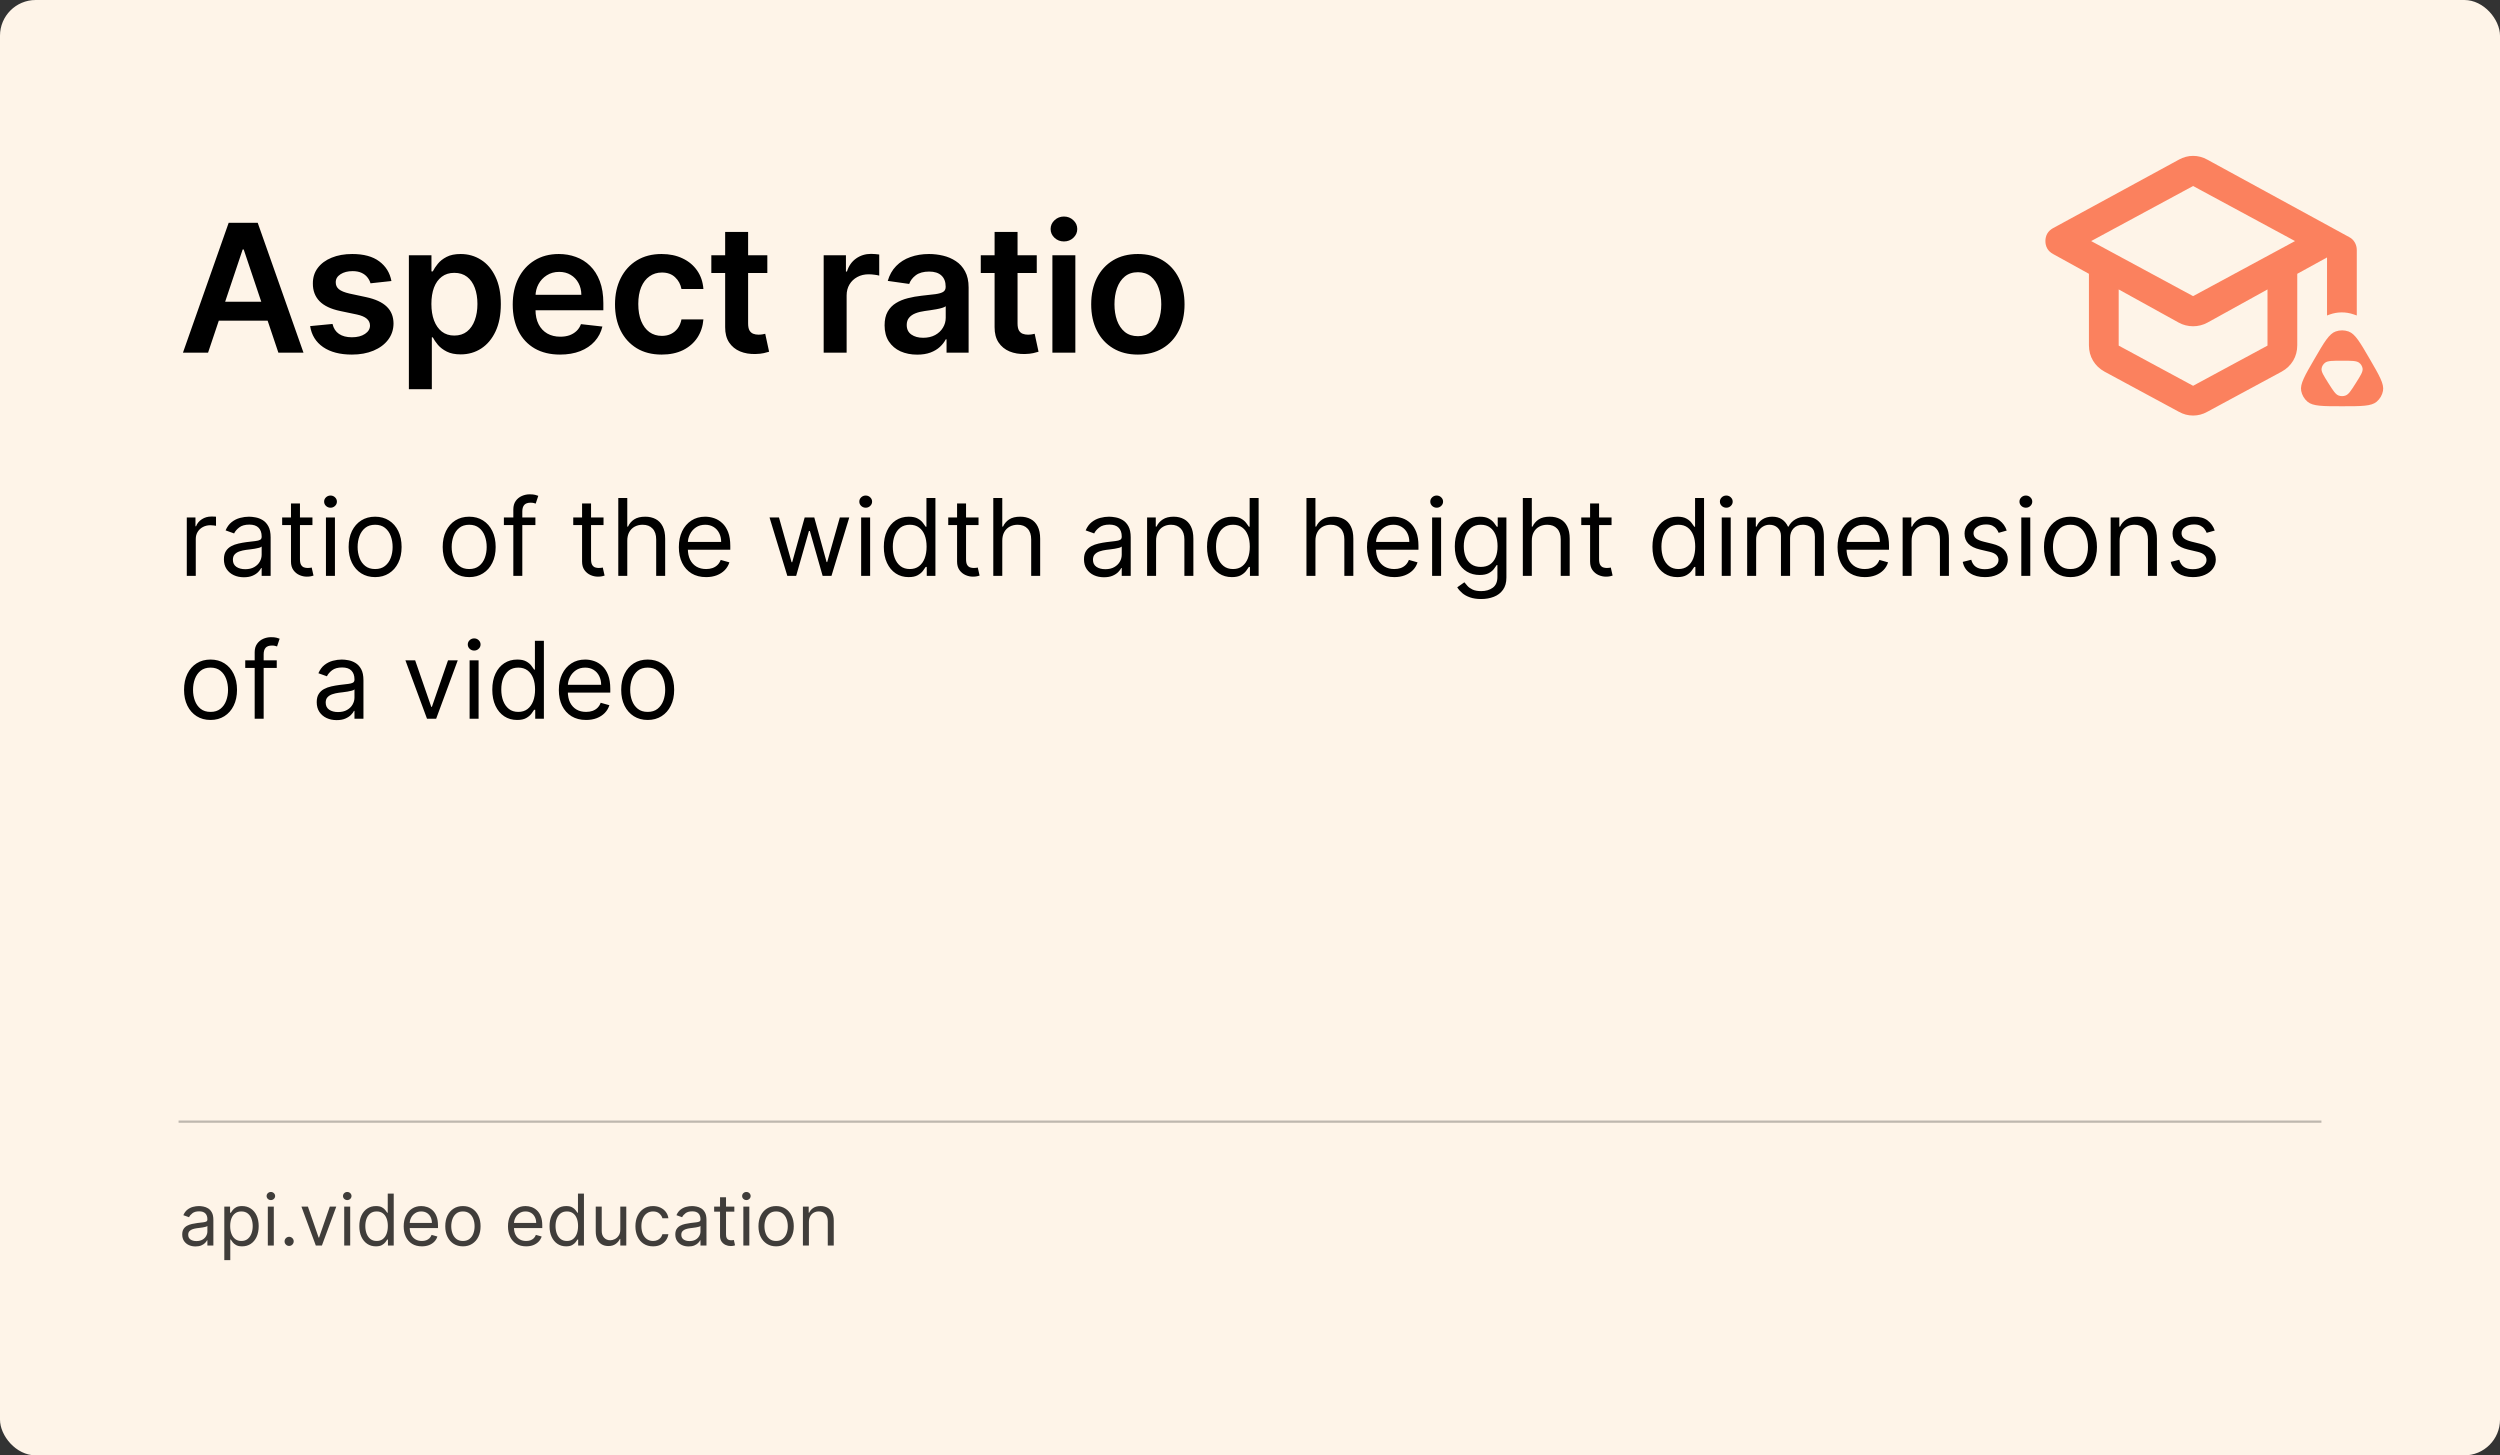 <?xml version="1.0" encoding="utf-8"?>
<svg xmlns="http://www.w3.org/2000/svg" width="560" height="326" viewBox="0 0 560 326" fill="none">
<rect x="0" y="0" width="560" height="326" fill="#333333" stroke="none"/>
<rect width="560" height="326" rx="8" fill="#FEF4E8"/>
<path d="M41.841 129V115.909H43.784V117.886H43.92C44.159 117.239 44.591 116.713 45.216 116.31C45.841 115.906 46.545 115.705 47.33 115.705C47.477 115.705 47.662 115.707 47.883 115.713C48.105 115.719 48.273 115.727 48.386 115.739V117.784C48.318 117.767 48.162 117.741 47.918 117.707C47.679 117.668 47.426 117.648 47.159 117.648C46.523 117.648 45.955 117.781 45.455 118.048C44.96 118.31 44.568 118.673 44.278 119.139C43.994 119.599 43.852 120.125 43.852 120.716V129H41.841ZM54.623 129.307C53.793 129.307 53.041 129.151 52.364 128.838C51.688 128.52 51.151 128.062 50.754 127.466C50.356 126.864 50.157 126.136 50.157 125.284C50.157 124.534 50.305 123.926 50.6 123.46C50.896 122.989 51.291 122.619 51.785 122.352C52.279 122.085 52.825 121.886 53.421 121.756C54.023 121.619 54.629 121.511 55.236 121.432C56.032 121.33 56.677 121.253 57.171 121.202C57.671 121.145 58.035 121.051 58.262 120.92C58.495 120.79 58.611 120.562 58.611 120.239V120.17C58.611 119.33 58.381 118.676 57.921 118.21C57.467 117.744 56.776 117.511 55.85 117.511C54.89 117.511 54.137 117.722 53.592 118.142C53.046 118.562 52.663 119.011 52.441 119.489L50.532 118.807C50.873 118.011 51.327 117.392 51.896 116.949C52.469 116.5 53.094 116.187 53.771 116.011C54.452 115.83 55.123 115.739 55.782 115.739C56.202 115.739 56.685 115.79 57.231 115.892C57.782 115.989 58.313 116.19 58.825 116.497C59.342 116.804 59.771 117.267 60.111 117.886C60.452 118.506 60.623 119.335 60.623 120.375V129H58.611V127.227H58.509C58.373 127.511 58.146 127.815 57.827 128.139C57.509 128.463 57.086 128.739 56.557 128.966C56.029 129.193 55.384 129.307 54.623 129.307ZM54.93 127.5C55.725 127.5 56.396 127.344 56.941 127.031C57.492 126.719 57.907 126.315 58.185 125.821C58.469 125.327 58.611 124.807 58.611 124.261V122.42C58.526 122.523 58.339 122.616 58.049 122.702C57.765 122.781 57.435 122.852 57.06 122.915C56.691 122.972 56.33 123.023 55.978 123.068C55.631 123.108 55.35 123.142 55.134 123.17C54.611 123.239 54.123 123.349 53.668 123.503C53.219 123.651 52.856 123.875 52.577 124.176C52.305 124.472 52.168 124.875 52.168 125.386C52.168 126.085 52.427 126.614 52.944 126.972C53.467 127.324 54.129 127.5 54.93 127.5ZM69.987 115.909V117.614H63.203V115.909H69.987ZM65.18 112.773H67.192V125.25C67.192 125.818 67.274 126.244 67.439 126.528C67.609 126.807 67.825 126.994 68.087 127.091C68.354 127.182 68.635 127.227 68.93 127.227C69.152 127.227 69.334 127.216 69.476 127.193C69.618 127.165 69.731 127.142 69.817 127.125L70.226 128.932C70.09 128.983 69.899 129.034 69.655 129.085C69.41 129.142 69.101 129.17 68.726 129.17C68.158 129.17 67.601 129.048 67.055 128.804C66.516 128.56 66.067 128.188 65.709 127.688C65.356 127.188 65.18 126.557 65.18 125.795V112.773ZM73.013 129V115.909H75.024V129H73.013ZM74.035 113.727C73.644 113.727 73.305 113.594 73.021 113.327C72.743 113.06 72.604 112.739 72.604 112.364C72.604 111.989 72.743 111.668 73.021 111.401C73.305 111.134 73.644 111 74.035 111C74.428 111 74.763 111.134 75.041 111.401C75.325 111.668 75.467 111.989 75.467 112.364C75.467 112.739 75.325 113.06 75.041 113.327C74.763 113.594 74.428 113.727 74.035 113.727ZM84.026 129.273C82.844 129.273 81.808 128.991 80.915 128.429C80.029 127.866 79.336 127.08 78.836 126.068C78.342 125.057 78.094 123.875 78.094 122.523C78.094 121.159 78.342 119.969 78.836 118.952C79.336 117.935 80.029 117.145 80.915 116.582C81.808 116.02 82.844 115.739 84.026 115.739C85.208 115.739 86.242 116.02 87.129 116.582C88.021 117.145 88.714 117.935 89.208 118.952C89.708 119.969 89.958 121.159 89.958 122.523C89.958 123.875 89.708 125.057 89.208 126.068C88.714 127.08 88.021 127.866 87.129 128.429C86.242 128.991 85.208 129.273 84.026 129.273ZM84.026 127.466C84.924 127.466 85.663 127.236 86.242 126.776C86.822 126.315 87.251 125.71 87.529 124.96C87.808 124.21 87.947 123.398 87.947 122.523C87.947 121.648 87.808 120.832 87.529 120.077C87.251 119.321 86.822 118.71 86.242 118.244C85.663 117.778 84.924 117.545 84.026 117.545C83.129 117.545 82.39 117.778 81.81 118.244C81.231 118.71 80.802 119.321 80.523 120.077C80.245 120.832 80.106 121.648 80.106 122.523C80.106 123.398 80.245 124.21 80.523 124.96C80.802 125.71 81.231 126.315 81.81 126.776C82.39 127.236 83.129 127.466 84.026 127.466ZM105.097 129.273C103.915 129.273 102.878 128.991 101.986 128.429C101.099 127.866 100.406 127.08 99.906 126.068C99.412 125.057 99.165 123.875 99.165 122.523C99.165 121.159 99.412 119.969 99.906 118.952C100.406 117.935 101.099 117.145 101.986 116.582C102.878 116.02 103.915 115.739 105.097 115.739C106.278 115.739 107.313 116.02 108.199 116.582C109.091 117.145 109.784 117.935 110.278 118.952C110.778 119.969 111.028 121.159 111.028 122.523C111.028 123.875 110.778 125.057 110.278 126.068C109.784 127.08 109.091 127.866 108.199 128.429C107.313 128.991 106.278 129.273 105.097 129.273ZM105.097 127.466C105.994 127.466 106.733 127.236 107.312 126.776C107.892 126.315 108.321 125.71 108.599 124.96C108.878 124.21 109.017 123.398 109.017 122.523C109.017 121.648 108.878 120.832 108.599 120.077C108.321 119.321 107.892 118.71 107.312 118.244C106.733 117.778 105.994 117.545 105.097 117.545C104.199 117.545 103.46 117.778 102.881 118.244C102.301 118.71 101.872 119.321 101.594 120.077C101.315 120.832 101.176 121.648 101.176 122.523C101.176 123.398 101.315 124.21 101.594 124.96C101.872 125.71 102.301 126.315 102.881 126.776C103.46 127.236 104.199 127.466 105.097 127.466ZM119.928 115.909V117.614H112.871V115.909H119.928ZM114.985 129V114.102C114.985 113.352 115.161 112.727 115.513 112.227C115.866 111.727 116.323 111.352 116.886 111.102C117.448 110.852 118.042 110.727 118.667 110.727C119.161 110.727 119.565 110.767 119.877 110.847C120.19 110.926 120.423 111 120.576 111.068L119.996 112.807C119.894 112.773 119.752 112.73 119.57 112.679C119.394 112.628 119.161 112.602 118.871 112.602C118.207 112.602 117.727 112.77 117.431 113.105C117.141 113.44 116.996 113.932 116.996 114.58V129H114.985ZM135.19 115.909V117.614H128.406V115.909H135.19ZM130.384 112.773H132.395V125.25C132.395 125.818 132.477 126.244 132.642 126.528C132.813 126.807 133.028 126.994 133.29 127.091C133.557 127.182 133.838 127.227 134.134 127.227C134.355 127.227 134.537 127.216 134.679 127.193C134.821 127.165 134.935 127.142 135.02 127.125L135.429 128.932C135.293 128.983 135.102 129.034 134.858 129.085C134.614 129.142 134.304 129.17 133.929 129.17C133.361 129.17 132.804 129.048 132.259 128.804C131.719 128.56 131.27 128.188 130.912 127.688C130.56 127.188 130.384 126.557 130.384 125.795V112.773ZM140.509 121.125V129H138.497V111.545H140.509V117.955H140.679C140.986 117.278 141.446 116.741 142.06 116.344C142.679 115.94 143.503 115.739 144.531 115.739C145.423 115.739 146.205 115.918 146.875 116.276C147.545 116.628 148.065 117.17 148.435 117.903C148.81 118.631 148.997 119.557 148.997 120.682V129H146.986V120.818C146.986 119.778 146.716 118.974 146.176 118.406C145.642 117.832 144.901 117.545 143.952 117.545C143.293 117.545 142.702 117.685 142.179 117.963C141.662 118.241 141.253 118.648 140.952 119.182C140.656 119.716 140.509 120.364 140.509 121.125ZM158.165 129.273C156.904 129.273 155.816 128.994 154.901 128.438C153.992 127.875 153.29 127.091 152.796 126.085C152.308 125.074 152.063 123.898 152.063 122.557C152.063 121.216 152.308 120.034 152.796 119.011C153.29 117.983 153.978 117.182 154.859 116.608C155.745 116.028 156.779 115.739 157.961 115.739C158.643 115.739 159.316 115.852 159.981 116.08C160.646 116.307 161.251 116.676 161.796 117.188C162.342 117.693 162.776 118.364 163.1 119.199C163.424 120.034 163.586 121.062 163.586 122.284V123.136H153.495V121.398H161.54C161.54 120.659 161.393 120 161.097 119.42C160.808 118.841 160.393 118.384 159.853 118.048C159.319 117.713 158.688 117.545 157.961 117.545C157.16 117.545 156.467 117.744 155.881 118.142C155.302 118.534 154.856 119.045 154.543 119.676C154.231 120.307 154.075 120.983 154.075 121.705V122.864C154.075 123.852 154.245 124.69 154.586 125.378C154.933 126.06 155.413 126.58 156.026 126.938C156.64 127.29 157.353 127.466 158.165 127.466C158.694 127.466 159.171 127.392 159.597 127.244C160.029 127.091 160.401 126.864 160.714 126.562C161.026 126.256 161.268 125.875 161.438 125.42L163.381 125.966C163.177 126.625 162.833 127.205 162.35 127.705C161.867 128.199 161.271 128.585 160.56 128.864C159.85 129.136 159.052 129.273 158.165 129.273ZM176.362 129L172.373 115.909H174.487L177.316 125.932H177.452L180.248 115.909H182.396L185.157 125.898H185.293L188.123 115.909H190.237L186.248 129H184.271L181.407 118.943H181.202L178.339 129H176.362ZM192.896 129V115.909H194.907V129H192.896ZM193.918 113.727C193.526 113.727 193.188 113.594 192.904 113.327C192.626 113.06 192.487 112.739 192.487 112.364C192.487 111.989 192.626 111.668 192.904 111.401C193.188 111.134 193.526 111 193.918 111C194.31 111 194.646 111.134 194.924 111.401C195.208 111.668 195.35 111.989 195.35 112.364C195.35 112.739 195.208 113.06 194.924 113.327C194.646 113.594 194.31 113.727 193.918 113.727ZM203.534 129.273C202.443 129.273 201.48 128.997 200.645 128.446C199.81 127.889 199.156 127.105 198.685 126.094C198.213 125.077 197.977 123.875 197.977 122.489C197.977 121.114 198.213 119.92 198.685 118.909C199.156 117.898 199.813 117.116 200.653 116.565C201.494 116.014 202.466 115.739 203.568 115.739C204.42 115.739 205.094 115.881 205.588 116.165C206.088 116.443 206.469 116.761 206.73 117.119C206.997 117.472 207.205 117.761 207.352 117.989H207.523V111.545H209.534V129H207.591V126.989H207.352C207.205 127.227 206.994 127.528 206.722 127.892C206.449 128.25 206.06 128.571 205.554 128.855C205.048 129.134 204.375 129.273 203.534 129.273ZM203.807 127.466C204.614 127.466 205.295 127.256 205.852 126.835C206.409 126.409 206.832 125.821 207.122 125.071C207.412 124.315 207.557 123.443 207.557 122.455C207.557 121.477 207.415 120.622 207.131 119.889C206.847 119.151 206.426 118.577 205.869 118.168C205.313 117.753 204.625 117.545 203.807 117.545C202.955 117.545 202.244 117.764 201.676 118.202C201.114 118.634 200.69 119.222 200.406 119.966C200.128 120.705 199.989 121.534 199.989 122.455C199.989 123.386 200.131 124.233 200.415 124.994C200.705 125.75 201.131 126.352 201.693 126.801C202.261 127.244 202.966 127.466 203.807 127.466ZM219.19 115.909V117.614H212.406V115.909H219.19ZM214.384 112.773H216.395V125.25C216.395 125.818 216.477 126.244 216.642 126.528C216.813 126.807 217.028 126.994 217.29 127.091C217.557 127.182 217.838 127.227 218.134 127.227C218.355 127.227 218.537 127.216 218.679 127.193C218.821 127.165 218.935 127.142 219.02 127.125L219.429 128.932C219.293 128.983 219.102 129.034 218.858 129.085C218.614 129.142 218.304 129.17 217.929 129.17C217.361 129.17 216.804 129.048 216.259 128.804C215.719 128.56 215.27 128.188 214.912 127.688C214.56 127.188 214.384 126.557 214.384 125.795V112.773ZM224.509 121.125V129H222.497V111.545H224.509V117.955H224.679C224.986 117.278 225.446 116.741 226.06 116.344C226.679 115.94 227.503 115.739 228.531 115.739C229.423 115.739 230.205 115.918 230.875 116.276C231.545 116.628 232.065 117.17 232.435 117.903C232.81 118.631 232.997 119.557 232.997 120.682V129H230.986V120.818C230.986 119.778 230.716 118.974 230.176 118.406C229.642 117.832 228.901 117.545 227.952 117.545C227.293 117.545 226.702 117.685 226.179 117.963C225.662 118.241 225.253 118.648 224.952 119.182C224.656 119.716 224.509 120.364 224.509 121.125ZM247.279 129.307C246.45 129.307 245.697 129.151 245.021 128.838C244.344 128.52 243.808 128.062 243.41 127.466C243.012 126.864 242.813 126.136 242.813 125.284C242.813 124.534 242.961 123.926 243.256 123.46C243.552 122.989 243.947 122.619 244.441 122.352C244.935 122.085 245.481 121.886 246.077 121.756C246.68 121.619 247.285 121.511 247.893 121.432C248.688 121.33 249.333 121.253 249.827 121.202C250.327 121.145 250.691 121.051 250.918 120.92C251.151 120.79 251.268 120.562 251.268 120.239V120.17C251.268 119.33 251.038 118.676 250.577 118.21C250.123 117.744 249.433 117.511 248.506 117.511C247.546 117.511 246.793 117.722 246.248 118.142C245.702 118.562 245.319 119.011 245.097 119.489L243.188 118.807C243.529 118.011 243.984 117.392 244.552 116.949C245.126 116.5 245.751 116.187 246.427 116.011C247.109 115.83 247.779 115.739 248.438 115.739C248.859 115.739 249.342 115.79 249.887 115.892C250.438 115.989 250.969 116.19 251.481 116.497C251.998 116.804 252.427 117.267 252.768 117.886C253.109 118.506 253.279 119.335 253.279 120.375V129H251.268V127.227H251.165C251.029 127.511 250.802 127.815 250.484 128.139C250.165 128.463 249.742 128.739 249.214 128.966C248.685 129.193 248.04 129.307 247.279 129.307ZM247.586 127.5C248.381 127.5 249.052 127.344 249.597 127.031C250.148 126.719 250.563 126.315 250.842 125.821C251.126 125.327 251.268 124.807 251.268 124.261V122.42C251.183 122.523 250.995 122.616 250.705 122.702C250.421 122.781 250.092 122.852 249.717 122.915C249.347 122.972 248.987 123.023 248.634 123.068C248.288 123.108 248.006 123.142 247.79 123.17C247.268 123.239 246.779 123.349 246.325 123.503C245.876 123.651 245.512 123.875 245.234 124.176C244.961 124.472 244.825 124.875 244.825 125.386C244.825 126.085 245.083 126.614 245.6 126.972C246.123 127.324 246.785 127.5 247.586 127.5ZM258.962 121.125V129H256.95V115.909H258.893V117.955H259.064C259.371 117.29 259.837 116.756 260.462 116.352C261.087 115.943 261.893 115.739 262.882 115.739C263.768 115.739 264.544 115.92 265.209 116.284C265.874 116.642 266.391 117.188 266.76 117.92C267.129 118.648 267.314 119.568 267.314 120.682V129H265.303V120.818C265.303 119.79 265.036 118.989 264.501 118.415C263.967 117.835 263.234 117.545 262.303 117.545C261.661 117.545 261.087 117.685 260.581 117.963C260.081 118.241 259.686 118.648 259.396 119.182C259.107 119.716 258.962 120.364 258.962 121.125ZM275.933 129.273C274.842 129.273 273.879 128.997 273.043 128.446C272.208 127.889 271.555 127.105 271.083 126.094C270.612 125.077 270.376 123.875 270.376 122.489C270.376 121.114 270.612 119.92 271.083 118.909C271.555 117.898 272.211 117.116 273.052 116.565C273.893 116.014 274.864 115.739 275.967 115.739C276.819 115.739 277.492 115.881 277.987 116.165C278.487 116.443 278.867 116.761 279.129 117.119C279.396 117.472 279.603 117.761 279.751 117.989H279.921V111.545H281.933V129H279.989V126.989H279.751C279.603 127.227 279.393 127.528 279.12 127.892C278.847 128.25 278.458 128.571 277.952 128.855C277.447 129.134 276.773 129.273 275.933 129.273ZM276.205 127.466C277.012 127.466 277.694 127.256 278.251 126.835C278.808 126.409 279.231 125.821 279.521 125.071C279.81 124.315 279.955 123.443 279.955 122.455C279.955 121.477 279.813 120.622 279.529 119.889C279.245 119.151 278.825 118.577 278.268 118.168C277.711 117.753 277.023 117.545 276.205 117.545C275.353 117.545 274.643 117.764 274.075 118.202C273.512 118.634 273.089 119.222 272.805 119.966C272.526 120.705 272.387 121.534 272.387 122.455C272.387 123.386 272.529 124.233 272.813 124.994C273.103 125.75 273.529 126.352 274.092 126.801C274.66 127.244 275.364 127.466 276.205 127.466ZM294.657 121.125V129H292.646V111.545H294.657V117.955H294.827C295.134 117.278 295.594 116.741 296.208 116.344C296.827 115.94 297.651 115.739 298.68 115.739C299.572 115.739 300.353 115.918 301.023 116.276C301.694 116.628 302.214 117.17 302.583 117.903C302.958 118.631 303.146 119.557 303.146 120.682V129H301.134V120.818C301.134 119.778 300.864 118.974 300.325 118.406C299.79 117.832 299.049 117.545 298.1 117.545C297.441 117.545 296.85 117.685 296.327 117.963C295.81 118.241 295.401 118.648 295.1 119.182C294.805 119.716 294.657 120.364 294.657 121.125ZM312.314 129.273C311.053 129.273 309.964 128.994 309.05 128.438C308.141 127.875 307.439 127.091 306.945 126.085C306.456 125.074 306.212 123.898 306.212 122.557C306.212 121.216 306.456 120.034 306.945 119.011C307.439 117.983 308.126 117.182 309.007 116.608C309.893 116.028 310.928 115.739 312.109 115.739C312.791 115.739 313.464 115.852 314.129 116.08C314.794 116.307 315.399 116.676 315.945 117.188C316.49 117.693 316.925 118.364 317.249 119.199C317.572 120.034 317.734 121.062 317.734 122.284V123.136H307.643V121.398H315.689C315.689 120.659 315.541 120 315.246 119.42C314.956 118.841 314.541 118.384 314.001 118.048C313.467 117.713 312.837 117.545 312.109 117.545C311.308 117.545 310.615 117.744 310.03 118.142C309.45 118.534 309.004 119.045 308.692 119.676C308.379 120.307 308.223 120.983 308.223 121.705V122.864C308.223 123.852 308.393 124.69 308.734 125.378C309.081 126.06 309.561 126.58 310.175 126.938C310.788 127.29 311.501 127.466 312.314 127.466C312.842 127.466 313.32 127.392 313.746 127.244C314.178 127.091 314.55 126.864 314.862 126.562C315.175 126.256 315.416 125.875 315.587 125.42L317.53 125.966C317.325 126.625 316.982 127.205 316.499 127.705C316.016 128.199 315.419 128.585 314.709 128.864C313.999 129.136 313.2 129.273 312.314 129.273ZM320.794 129V115.909H322.805V129H320.794ZM321.817 113.727C321.425 113.727 321.087 113.594 320.803 113.327C320.524 113.06 320.385 112.739 320.385 112.364C320.385 111.989 320.524 111.668 320.803 111.401C321.087 111.134 321.425 111 321.817 111C322.209 111 322.544 111.134 322.822 111.401C323.107 111.668 323.249 111.989 323.249 112.364C323.249 112.739 323.107 113.06 322.822 113.327C322.544 113.594 322.209 113.727 321.817 113.727ZM331.773 134.182C330.802 134.182 329.967 134.057 329.268 133.807C328.569 133.562 327.987 133.239 327.521 132.835C327.06 132.438 326.694 132.011 326.421 131.557L328.023 130.432C328.205 130.67 328.435 130.943 328.714 131.25C328.992 131.562 329.373 131.832 329.856 132.06C330.344 132.293 330.984 132.409 331.773 132.409C332.83 132.409 333.702 132.153 334.39 131.642C335.077 131.131 335.421 130.33 335.421 129.239V126.58H335.251C335.103 126.818 334.893 127.114 334.62 127.466C334.353 127.812 333.967 128.122 333.461 128.395C332.961 128.662 332.285 128.795 331.433 128.795C330.376 128.795 329.427 128.545 328.586 128.045C327.751 127.545 327.089 126.818 326.6 125.864C326.117 124.909 325.876 123.75 325.876 122.386C325.876 121.045 326.112 119.878 326.583 118.884C327.055 117.884 327.711 117.111 328.552 116.565C329.393 116.014 330.364 115.739 331.467 115.739C332.319 115.739 332.995 115.881 333.495 116.165C334.001 116.443 334.387 116.761 334.654 117.119C334.927 117.472 335.137 117.761 335.285 117.989H335.489V115.909H337.433V129.375C337.433 130.5 337.177 131.415 336.665 132.119C336.16 132.83 335.478 133.349 334.62 133.679C333.768 134.014 332.819 134.182 331.773 134.182ZM331.705 126.989C332.512 126.989 333.194 126.804 333.751 126.435C334.308 126.065 334.731 125.534 335.021 124.841C335.31 124.148 335.455 123.318 335.455 122.352C335.455 121.409 335.313 120.577 335.029 119.855C334.745 119.134 334.325 118.568 333.768 118.159C333.211 117.75 332.523 117.545 331.705 117.545C330.853 117.545 330.143 117.761 329.575 118.193C329.012 118.625 328.589 119.205 328.305 119.932C328.026 120.659 327.887 121.466 327.887 122.352C327.887 123.261 328.029 124.065 328.313 124.764C328.603 125.457 329.029 126.003 329.592 126.401C330.16 126.793 330.864 126.989 331.705 126.989ZM343.126 121.125V129H341.114V111.545H343.126V117.955H343.296C343.603 117.278 344.063 116.741 344.677 116.344C345.296 115.94 346.12 115.739 347.148 115.739C348.04 115.739 348.822 115.918 349.492 116.276C350.163 116.628 350.683 117.17 351.052 117.903C351.427 118.631 351.614 119.557 351.614 120.682V129H349.603V120.818C349.603 119.778 349.333 118.974 348.793 118.406C348.259 117.832 347.518 117.545 346.569 117.545C345.91 117.545 345.319 117.685 344.796 117.963C344.279 118.241 343.87 118.648 343.569 119.182C343.273 119.716 343.126 120.364 343.126 121.125ZM360.987 115.909V117.614H354.203V115.909H360.987ZM356.18 112.773H358.192V125.25C358.192 125.818 358.274 126.244 358.439 126.528C358.609 126.807 358.825 126.994 359.087 127.091C359.354 127.182 359.635 127.227 359.93 127.227C360.152 127.227 360.334 127.216 360.476 127.193C360.618 127.165 360.732 127.142 360.817 127.125L361.226 128.932C361.089 128.983 360.899 129.034 360.655 129.085C360.411 129.142 360.101 129.17 359.726 129.17C359.158 129.17 358.601 129.048 358.055 128.804C357.516 128.56 357.067 128.188 356.709 127.688C356.357 127.188 356.18 126.557 356.18 125.795V112.773ZM375.706 129.273C374.615 129.273 373.652 128.997 372.817 128.446C371.982 127.889 371.328 127.105 370.857 126.094C370.385 125.077 370.149 123.875 370.149 122.489C370.149 121.114 370.385 119.92 370.857 118.909C371.328 117.898 371.984 117.116 372.825 116.565C373.666 116.014 374.638 115.739 375.74 115.739C376.592 115.739 377.266 115.881 377.76 116.165C378.26 116.443 378.641 116.761 378.902 117.119C379.169 117.472 379.376 117.761 379.524 117.989H379.695V111.545H381.706V129H379.763V126.989H379.524C379.376 127.227 379.166 127.528 378.893 127.892C378.621 128.25 378.232 128.571 377.726 128.855C377.22 129.134 376.547 129.273 375.706 129.273ZM375.979 127.466C376.786 127.466 377.467 127.256 378.024 126.835C378.581 126.409 379.004 125.821 379.294 125.071C379.584 124.315 379.729 123.443 379.729 122.455C379.729 121.477 379.587 120.622 379.303 119.889C379.018 119.151 378.598 118.577 378.041 118.168C377.484 117.753 376.797 117.545 375.979 117.545C375.126 117.545 374.416 117.764 373.848 118.202C373.286 118.634 372.862 119.222 372.578 119.966C372.3 120.705 372.161 121.534 372.161 122.455C372.161 123.386 372.303 124.233 372.587 124.994C372.876 125.75 373.303 126.352 373.865 126.801C374.433 127.244 375.138 127.466 375.979 127.466ZM385.669 129V115.909H387.68V129H385.669ZM386.692 113.727C386.3 113.727 385.962 113.594 385.678 113.327C385.399 113.06 385.26 112.739 385.26 112.364C385.26 111.989 385.399 111.668 385.678 111.401C385.962 111.134 386.3 111 386.692 111C387.084 111 387.419 111.134 387.697 111.401C387.982 111.668 388.124 111.989 388.124 112.364C388.124 112.739 387.982 113.06 387.697 113.327C387.419 113.594 387.084 113.727 386.692 113.727ZM391.364 129V115.909H393.308V117.955H393.478C393.751 117.256 394.191 116.713 394.799 116.327C395.407 115.935 396.137 115.739 396.989 115.739C397.853 115.739 398.572 115.935 399.146 116.327C399.725 116.713 400.177 117.256 400.501 117.955H400.637C400.972 117.278 401.475 116.741 402.146 116.344C402.816 115.94 403.62 115.739 404.558 115.739C405.728 115.739 406.685 116.105 407.43 116.838C408.174 117.565 408.546 118.699 408.546 120.239V129H406.535V120.239C406.535 119.273 406.271 118.582 405.742 118.168C405.214 117.753 404.592 117.545 403.876 117.545C402.955 117.545 402.242 117.824 401.737 118.381C401.231 118.932 400.978 119.631 400.978 120.477V129H398.933V120.034C398.933 119.29 398.691 118.69 398.208 118.236C397.725 117.776 397.103 117.545 396.342 117.545C395.819 117.545 395.33 117.685 394.876 117.963C394.427 118.241 394.063 118.628 393.785 119.122C393.512 119.611 393.376 120.176 393.376 120.818V129H391.364ZM417.712 129.273C416.451 129.273 415.363 128.994 414.448 128.438C413.539 127.875 412.837 127.091 412.343 126.085C411.854 125.074 411.61 123.898 411.61 122.557C411.61 121.216 411.854 120.034 412.343 119.011C412.837 117.983 413.525 117.182 414.406 116.608C415.292 116.028 416.326 115.739 417.508 115.739C418.19 115.739 418.863 115.852 419.528 116.08C420.192 116.307 420.798 116.676 421.343 117.188C421.888 117.693 422.323 118.364 422.647 119.199C422.971 120.034 423.133 121.062 423.133 122.284V123.136H413.042V121.398H421.087C421.087 120.659 420.94 120 420.644 119.42C420.354 118.841 419.94 118.384 419.4 118.048C418.866 117.713 418.235 117.545 417.508 117.545C416.707 117.545 416.013 117.744 415.428 118.142C414.849 118.534 414.403 119.045 414.09 119.676C413.778 120.307 413.621 120.983 413.621 121.705V122.864C413.621 123.852 413.792 124.69 414.133 125.378C414.479 126.06 414.96 126.58 415.573 126.938C416.187 127.29 416.9 127.466 417.712 127.466C418.241 127.466 418.718 127.392 419.144 127.244C419.576 127.091 419.948 126.864 420.261 126.562C420.573 126.256 420.815 125.875 420.985 125.42L422.928 125.966C422.724 126.625 422.38 127.205 421.897 127.705C421.414 128.199 420.817 128.585 420.107 128.864C419.397 129.136 418.599 129.273 417.712 129.273ZM428.204 121.125V129H426.192V115.909H428.136V117.955H428.306C428.613 117.29 429.079 116.756 429.704 116.352C430.329 115.943 431.136 115.739 432.124 115.739C433.011 115.739 433.786 115.92 434.451 116.284C435.116 116.642 435.633 117.188 436.002 117.92C436.371 118.648 436.556 119.568 436.556 120.682V129H434.545V120.818C434.545 119.79 434.278 118.989 433.744 118.415C433.21 117.835 432.477 117.545 431.545 117.545C430.903 117.545 430.329 117.685 429.823 117.963C429.323 118.241 428.928 118.648 428.638 119.182C428.349 119.716 428.204 120.364 428.204 121.125ZM449.504 118.841L447.697 119.352C447.584 119.051 447.416 118.759 447.195 118.474C446.979 118.185 446.683 117.946 446.308 117.759C445.933 117.571 445.453 117.477 444.868 117.477C444.067 117.477 443.399 117.662 442.865 118.031C442.337 118.395 442.072 118.858 442.072 119.42C442.072 119.92 442.254 120.315 442.618 120.605C442.982 120.895 443.55 121.136 444.322 121.33L446.266 121.807C447.436 122.091 448.308 122.526 448.882 123.111C449.456 123.69 449.743 124.437 449.743 125.352C449.743 126.102 449.527 126.773 449.095 127.364C448.669 127.955 448.072 128.42 447.305 128.761C446.538 129.102 445.646 129.273 444.629 129.273C443.294 129.273 442.189 128.983 441.314 128.403C440.439 127.824 439.885 126.977 439.652 125.864L441.561 125.386C441.743 126.091 442.087 126.619 442.592 126.972C443.104 127.324 443.771 127.5 444.595 127.5C445.533 127.5 446.277 127.301 446.828 126.903C447.385 126.5 447.663 126.017 447.663 125.455C447.663 125 447.504 124.619 447.186 124.312C446.868 124 446.379 123.767 445.72 123.614L443.538 123.102C442.339 122.818 441.459 122.378 440.896 121.781C440.339 121.179 440.061 120.426 440.061 119.523C440.061 118.784 440.268 118.131 440.683 117.562C441.104 116.994 441.675 116.548 442.396 116.224C443.124 115.901 443.947 115.739 444.868 115.739C446.163 115.739 447.18 116.023 447.919 116.591C448.663 117.159 449.192 117.909 449.504 118.841ZM452.771 129V115.909H454.782V129H452.771ZM453.793 113.727C453.401 113.727 453.063 113.594 452.779 113.327C452.501 113.06 452.362 112.739 452.362 112.364C452.362 111.989 452.501 111.668 452.779 111.401C453.063 111.134 453.401 111 453.793 111C454.185 111 454.521 111.134 454.799 111.401C455.083 111.668 455.225 111.989 455.225 112.364C455.225 112.739 455.083 113.06 454.799 113.327C454.521 113.594 454.185 113.727 453.793 113.727ZM463.784 129.273C462.602 129.273 461.565 128.991 460.673 128.429C459.787 127.866 459.094 127.08 458.594 126.068C458.099 125.057 457.852 123.875 457.852 122.523C457.852 121.159 458.099 119.969 458.594 118.952C459.094 117.935 459.787 117.145 460.673 116.582C461.565 116.02 462.602 115.739 463.784 115.739C464.966 115.739 466 116.02 466.886 116.582C467.778 117.145 468.472 117.935 468.966 118.952C469.466 119.969 469.716 121.159 469.716 122.523C469.716 123.875 469.466 125.057 468.966 126.068C468.472 127.08 467.778 127.866 466.886 128.429C466 128.991 464.966 129.273 463.784 129.273ZM463.784 127.466C464.682 127.466 465.42 127.236 466 126.776C466.58 126.315 467.009 125.71 467.287 124.96C467.565 124.21 467.705 123.398 467.705 122.523C467.705 121.648 467.565 120.832 467.287 120.077C467.009 119.321 466.58 118.71 466 118.244C465.42 117.778 464.682 117.545 463.784 117.545C462.886 117.545 462.148 117.778 461.568 118.244C460.989 118.71 460.56 119.321 460.281 120.077C460.003 120.832 459.864 121.648 459.864 122.523C459.864 123.398 460.003 124.21 460.281 124.96C460.56 125.71 460.989 126.315 461.568 126.776C462.148 127.236 462.886 127.466 463.784 127.466ZM474.798 121.125V129H472.786V115.909H474.729V117.955H474.9C475.207 117.29 475.673 116.756 476.298 116.352C476.923 115.943 477.729 115.739 478.718 115.739C479.604 115.739 480.38 115.92 481.045 116.284C481.71 116.642 482.227 117.188 482.596 117.92C482.965 118.648 483.15 119.568 483.15 120.682V129H481.138V120.818C481.138 119.79 480.871 118.989 480.337 118.415C479.803 117.835 479.07 117.545 478.138 117.545C477.496 117.545 476.923 117.685 476.417 117.963C475.917 118.241 475.522 118.648 475.232 119.182C474.942 119.716 474.798 120.364 474.798 121.125ZM496.098 118.841L494.291 119.352C494.178 119.051 494.01 118.759 493.788 118.474C493.572 118.185 493.277 117.946 492.902 117.759C492.527 117.571 492.047 117.477 491.462 117.477C490.661 117.477 489.993 117.662 489.459 118.031C488.93 118.395 488.666 118.858 488.666 119.42C488.666 119.92 488.848 120.315 489.212 120.605C489.575 120.895 490.143 121.136 490.916 121.33L492.859 121.807C494.03 122.091 494.902 122.526 495.476 123.111C496.05 123.69 496.337 124.437 496.337 125.352C496.337 126.102 496.121 126.773 495.689 127.364C495.263 127.955 494.666 128.42 493.899 128.761C493.132 129.102 492.24 129.273 491.223 129.273C489.888 129.273 488.783 128.983 487.908 128.403C487.033 127.824 486.479 126.977 486.246 125.864L488.155 125.386C488.337 126.091 488.68 126.619 489.186 126.972C489.697 127.324 490.365 127.5 491.189 127.5C492.126 127.5 492.871 127.301 493.422 126.903C493.979 126.5 494.257 126.017 494.257 125.455C494.257 125 494.098 124.619 493.78 124.312C493.462 124 492.973 123.767 492.314 123.614L490.132 123.102C488.933 122.818 488.053 122.378 487.49 121.781C486.933 121.179 486.655 120.426 486.655 119.523C486.655 118.784 486.862 118.131 487.277 117.562C487.697 116.994 488.268 116.548 488.99 116.224C489.717 115.901 490.541 115.739 491.462 115.739C492.757 115.739 493.774 116.023 494.513 116.591C495.257 117.159 495.786 117.909 496.098 118.841ZM47.159 161.273C45.977 161.273 44.94 160.991 44.048 160.429C43.162 159.866 42.469 159.08 41.969 158.068C41.474 157.057 41.227 155.875 41.227 154.523C41.227 153.159 41.474 151.969 41.969 150.952C42.469 149.935 43.162 149.145 44.048 148.582C44.94 148.02 45.977 147.739 47.159 147.739C48.341 147.739 49.375 148.02 50.261 148.582C51.153 149.145 51.847 149.935 52.341 150.952C52.841 151.969 53.091 153.159 53.091 154.523C53.091 155.875 52.841 157.057 52.341 158.068C51.847 159.08 51.153 159.866 50.261 160.429C49.375 160.991 48.341 161.273 47.159 161.273ZM47.159 159.466C48.057 159.466 48.795 159.236 49.375 158.776C49.955 158.315 50.383 157.71 50.662 156.96C50.94 156.21 51.08 155.398 51.08 154.523C51.08 153.648 50.94 152.832 50.662 152.077C50.383 151.321 49.955 150.71 49.375 150.244C48.795 149.778 48.057 149.545 47.159 149.545C46.261 149.545 45.523 149.778 44.943 150.244C44.364 150.71 43.935 151.321 43.656 152.077C43.378 152.832 43.239 153.648 43.239 154.523C43.239 155.398 43.378 156.21 43.656 156.96C43.935 157.71 44.364 158.315 44.943 158.776C45.523 159.236 46.261 159.466 47.159 159.466ZM61.991 147.909V149.614H54.934V147.909H61.991ZM57.048 161V146.102C57.048 145.352 57.224 144.727 57.576 144.227C57.928 143.727 58.386 143.352 58.948 143.102C59.511 142.852 60.104 142.727 60.729 142.727C61.224 142.727 61.627 142.767 61.94 142.847C62.252 142.926 62.485 143 62.639 143.068L62.059 144.807C61.957 144.773 61.815 144.73 61.633 144.679C61.457 144.628 61.224 144.602 60.934 144.602C60.269 144.602 59.789 144.77 59.494 145.105C59.204 145.44 59.059 145.932 59.059 146.58V161H57.048ZM75.412 161.307C74.582 161.307 73.829 161.151 73.153 160.838C72.477 160.52 71.94 160.062 71.543 159.466C71.145 158.864 70.946 158.136 70.946 157.284C70.946 156.534 71.094 155.926 71.389 155.46C71.685 154.989 72.079 154.619 72.574 154.352C73.068 154.085 73.614 153.886 74.21 153.756C74.812 153.619 75.418 153.511 76.026 153.432C76.821 153.33 77.466 153.253 77.96 153.202C78.46 153.145 78.824 153.051 79.051 152.92C79.284 152.79 79.401 152.562 79.401 152.239V152.17C79.401 151.33 79.171 150.676 78.71 150.21C78.256 149.744 77.565 149.511 76.639 149.511C75.679 149.511 74.926 149.722 74.381 150.142C73.835 150.562 73.452 151.011 73.23 151.489L71.321 150.807C71.662 150.011 72.117 149.392 72.685 148.949C73.258 148.5 73.883 148.187 74.56 148.011C75.242 147.83 75.912 147.739 76.571 147.739C76.992 147.739 77.474 147.79 78.02 147.892C78.571 147.989 79.102 148.19 79.614 148.497C80.131 148.804 80.56 149.267 80.901 149.886C81.242 150.506 81.412 151.335 81.412 152.375V161H79.401V159.227H79.298C79.162 159.511 78.935 159.815 78.617 160.139C78.298 160.463 77.875 160.739 77.347 160.966C76.818 161.193 76.173 161.307 75.412 161.307ZM75.719 159.5C76.514 159.5 77.185 159.344 77.73 159.031C78.281 158.719 78.696 158.315 78.974 157.821C79.258 157.327 79.401 156.807 79.401 156.261V154.42C79.315 154.523 79.128 154.616 78.838 154.702C78.554 154.781 78.224 154.852 77.849 154.915C77.48 154.972 77.119 155.023 76.767 155.068C76.421 155.108 76.139 155.142 75.923 155.17C75.401 155.239 74.912 155.349 74.457 155.503C74.008 155.651 73.645 155.875 73.367 156.176C73.094 156.472 72.957 156.875 72.957 157.386C72.957 158.085 73.216 158.614 73.733 158.972C74.256 159.324 74.918 159.5 75.719 159.5ZM102.538 147.909L97.697 161H95.651L90.81 147.909H92.992L96.606 158.341H96.742L100.356 147.909H102.538ZM105.192 161V147.909H107.204V161H105.192ZM106.215 145.727C105.823 145.727 105.485 145.594 105.201 145.327C104.923 145.06 104.783 144.739 104.783 144.364C104.783 143.989 104.923 143.668 105.201 143.401C105.485 143.134 105.823 143 106.215 143C106.607 143 106.942 143.134 107.221 143.401C107.505 143.668 107.647 143.989 107.647 144.364C107.647 144.739 107.505 145.06 107.221 145.327C106.942 145.594 106.607 145.727 106.215 145.727ZM115.831 161.273C114.74 161.273 113.777 160.997 112.942 160.446C112.107 159.889 111.453 159.105 110.982 158.094C110.51 157.077 110.274 155.875 110.274 154.489C110.274 153.114 110.51 151.92 110.982 150.909C111.453 149.898 112.109 149.116 112.95 148.565C113.791 148.014 114.763 147.739 115.865 147.739C116.717 147.739 117.391 147.881 117.885 148.165C118.385 148.443 118.766 148.761 119.027 149.119C119.294 149.472 119.501 149.761 119.649 149.989H119.82V143.545H121.831V161H119.888V158.989H119.649C119.501 159.227 119.291 159.528 119.018 159.892C118.746 160.25 118.357 160.571 117.851 160.855C117.345 161.134 116.672 161.273 115.831 161.273ZM116.104 159.466C116.911 159.466 117.592 159.256 118.149 158.835C118.706 158.409 119.129 157.821 119.419 157.071C119.709 156.315 119.854 155.443 119.854 154.455C119.854 153.477 119.712 152.622 119.428 151.889C119.143 151.151 118.723 150.577 118.166 150.168C117.609 149.753 116.922 149.545 116.104 149.545C115.251 149.545 114.541 149.764 113.973 150.202C113.411 150.634 112.987 151.222 112.703 151.966C112.425 152.705 112.286 153.534 112.286 154.455C112.286 155.386 112.428 156.233 112.712 156.994C113.001 157.75 113.428 158.352 113.99 158.801C114.558 159.244 115.263 159.466 116.104 159.466ZM131.283 161.273C130.021 161.273 128.933 160.994 128.018 160.438C127.109 159.875 126.408 159.091 125.913 158.085C125.425 157.074 125.18 155.898 125.18 154.557C125.18 153.216 125.425 152.034 125.913 151.011C126.408 149.983 127.095 149.182 127.976 148.608C128.862 148.028 129.896 147.739 131.078 147.739C131.76 147.739 132.433 147.852 133.098 148.08C133.763 148.307 134.368 148.676 134.913 149.188C135.459 149.693 135.893 150.364 136.217 151.199C136.541 152.034 136.703 153.062 136.703 154.284V155.136H126.612V153.398H134.658C134.658 152.659 134.51 152 134.214 151.42C133.925 150.841 133.51 150.384 132.97 150.048C132.436 149.713 131.805 149.545 131.078 149.545C130.277 149.545 129.584 149.744 128.999 150.142C128.419 150.534 127.973 151.045 127.661 151.676C127.348 152.307 127.192 152.983 127.192 153.705V154.864C127.192 155.852 127.362 156.69 127.703 157.378C128.05 158.06 128.53 158.58 129.143 158.938C129.757 159.29 130.47 159.466 131.283 159.466C131.811 159.466 132.288 159.392 132.714 159.244C133.146 159.091 133.518 158.864 133.831 158.562C134.143 158.256 134.385 157.875 134.555 157.42L136.499 157.966C136.294 158.625 135.95 159.205 135.467 159.705C134.984 160.199 134.388 160.585 133.678 160.864C132.967 161.136 132.169 161.273 131.283 161.273ZM145.081 161.273C143.899 161.273 142.862 160.991 141.97 160.429C141.084 159.866 140.391 159.08 139.891 158.068C139.396 157.057 139.149 155.875 139.149 154.523C139.149 153.159 139.396 151.969 139.891 150.952C140.391 149.935 141.084 149.145 141.97 148.582C142.862 148.02 143.899 147.739 145.081 147.739C146.263 147.739 147.297 148.02 148.183 148.582C149.075 149.145 149.768 149.935 150.263 150.952C150.763 151.969 151.013 153.159 151.013 154.523C151.013 155.875 150.763 157.057 150.263 158.068C149.768 159.08 149.075 159.866 148.183 160.429C147.297 160.991 146.263 161.273 145.081 161.273ZM145.081 159.466C145.979 159.466 146.717 159.236 147.297 158.776C147.876 158.315 148.305 157.71 148.584 156.96C148.862 156.21 149.001 155.398 149.001 154.523C149.001 153.648 148.862 152.832 148.584 152.077C148.305 151.321 147.876 150.71 147.297 150.244C146.717 149.778 145.979 149.545 145.081 149.545C144.183 149.545 143.445 149.778 142.865 150.244C142.286 150.71 141.857 151.321 141.578 152.077C141.3 152.832 141.161 153.648 141.161 154.523C141.161 155.398 141.3 156.21 141.578 156.96C141.857 157.71 142.286 158.315 142.865 158.776C143.445 159.236 144.183 159.466 145.081 159.466Z" fill="black"/>
<path opacity="0.75" d="M43.795 279.205C43.242 279.205 42.74 279.1 42.29 278.892C41.839 278.68 41.481 278.375 41.216 277.977C40.951 277.576 40.818 277.091 40.818 276.523C40.818 276.023 40.917 275.617 41.114 275.307C41.311 274.992 41.574 274.746 41.903 274.568C42.233 274.39 42.597 274.258 42.994 274.17C43.396 274.08 43.799 274.008 44.205 273.955C44.735 273.886 45.165 273.835 45.494 273.801C45.828 273.763 46.07 273.701 46.222 273.614C46.377 273.527 46.455 273.375 46.455 273.159V273.114C46.455 272.553 46.301 272.117 45.994 271.807C45.691 271.496 45.231 271.341 44.614 271.341C43.974 271.341 43.472 271.481 43.108 271.761C42.744 272.042 42.489 272.341 42.341 272.659L41.068 272.205C41.295 271.674 41.599 271.261 41.977 270.966C42.36 270.667 42.776 270.458 43.227 270.341C43.682 270.22 44.129 270.159 44.568 270.159C44.849 270.159 45.17 270.193 45.534 270.261C45.901 270.326 46.256 270.46 46.597 270.665C46.941 270.869 47.227 271.178 47.455 271.591C47.682 272.004 47.795 272.557 47.795 273.25V279H46.455V277.818H46.386C46.295 278.008 46.144 278.21 45.932 278.426C45.72 278.642 45.438 278.826 45.085 278.977C44.733 279.129 44.303 279.205 43.795 279.205ZM44 278C44.53 278 44.977 277.896 45.341 277.688C45.708 277.479 45.985 277.21 46.17 276.881C46.36 276.551 46.455 276.205 46.455 275.841V274.614C46.398 274.682 46.273 274.744 46.08 274.801C45.89 274.854 45.67 274.902 45.42 274.943C45.174 274.981 44.934 275.015 44.699 275.045C44.468 275.072 44.28 275.095 44.136 275.114C43.788 275.159 43.462 275.233 43.159 275.335C42.86 275.434 42.617 275.583 42.432 275.784C42.25 275.981 42.159 276.25 42.159 276.591C42.159 277.057 42.331 277.409 42.676 277.648C43.025 277.883 43.466 278 44 278ZM50.243 282.273V270.273H51.538V271.659H51.697C51.796 271.508 51.932 271.314 52.106 271.08C52.285 270.841 52.538 270.629 52.868 270.443C53.201 270.254 53.652 270.159 54.22 270.159C54.955 270.159 55.603 270.343 56.163 270.71C56.724 271.078 57.161 271.598 57.476 272.273C57.79 272.947 57.947 273.742 57.947 274.659C57.947 275.583 57.79 276.384 57.476 277.062C57.161 277.737 56.726 278.259 56.169 278.631C55.612 278.998 54.97 279.182 54.243 279.182C53.682 279.182 53.233 279.089 52.896 278.903C52.559 278.714 52.3 278.5 52.118 278.261C51.936 278.019 51.796 277.818 51.697 277.659H51.584V282.273H50.243ZM51.561 274.636C51.561 275.295 51.658 275.877 51.851 276.381C52.044 276.881 52.326 277.273 52.697 277.557C53.069 277.837 53.523 277.977 54.061 277.977C54.622 277.977 55.09 277.83 55.465 277.534C55.843 277.235 56.127 276.833 56.317 276.33C56.51 275.822 56.606 275.258 56.606 274.636C56.606 274.023 56.512 273.47 56.322 272.977C56.137 272.481 55.855 272.089 55.476 271.801C55.101 271.509 54.629 271.364 54.061 271.364C53.516 271.364 53.057 271.502 52.686 271.778C52.315 272.051 52.035 272.434 51.845 272.926C51.656 273.415 51.561 273.985 51.561 274.636ZM59.993 279V270.273H61.334V279H59.993ZM60.675 268.818C60.413 268.818 60.188 268.729 59.999 268.551C59.813 268.373 59.72 268.159 59.72 267.909C59.72 267.659 59.813 267.445 59.999 267.267C60.188 267.089 60.413 267 60.675 267C60.936 267 61.16 267.089 61.345 267.267C61.535 267.445 61.629 267.659 61.629 267.909C61.629 268.159 61.535 268.373 61.345 268.551C61.16 268.729 60.936 268.818 60.675 268.818ZM64.767 279.091C64.487 279.091 64.246 278.991 64.046 278.79C63.845 278.589 63.744 278.348 63.744 278.068C63.744 277.788 63.845 277.547 64.046 277.347C64.246 277.146 64.487 277.045 64.767 277.045C65.047 277.045 65.288 277.146 65.489 277.347C65.689 277.547 65.79 277.788 65.79 278.068C65.79 278.254 65.742 278.424 65.648 278.58C65.557 278.735 65.434 278.86 65.278 278.955C65.127 279.045 64.956 279.091 64.767 279.091ZM75.332 270.273L72.105 279H70.742L67.514 270.273H68.969L71.378 277.227H71.469L73.878 270.273H75.332ZM77.102 279V270.273H78.443V279H77.102ZM77.784 268.818C77.523 268.818 77.297 268.729 77.108 268.551C76.922 268.373 76.829 268.159 76.829 267.909C76.829 267.659 76.922 267.445 77.108 267.267C77.297 267.089 77.523 267 77.784 267C78.046 267 78.269 267.089 78.454 267.267C78.644 267.445 78.739 267.659 78.739 267.909C78.739 268.159 78.644 268.373 78.454 268.551C78.269 268.729 78.046 268.818 77.784 268.818ZM84.195 279.182C83.467 279.182 82.825 278.998 82.269 278.631C81.712 278.259 81.276 277.737 80.962 277.062C80.647 276.384 80.49 275.583 80.49 274.659C80.49 273.742 80.647 272.947 80.962 272.273C81.276 271.598 81.713 271.078 82.274 270.71C82.835 270.343 83.483 270.159 84.217 270.159C84.785 270.159 85.234 270.254 85.564 270.443C85.897 270.629 86.151 270.841 86.325 271.08C86.503 271.314 86.642 271.508 86.74 271.659H86.854V267.364H88.195V279H86.899V277.659H86.74C86.642 277.818 86.501 278.019 86.32 278.261C86.138 278.5 85.878 278.714 85.541 278.903C85.204 279.089 84.755 279.182 84.195 279.182ZM84.376 277.977C84.914 277.977 85.369 277.837 85.74 277.557C86.111 277.273 86.394 276.881 86.587 276.381C86.78 275.877 86.876 275.295 86.876 274.636C86.876 273.985 86.782 273.415 86.592 272.926C86.403 272.434 86.123 272.051 85.751 271.778C85.38 271.502 84.922 271.364 84.376 271.364C83.808 271.364 83.335 271.509 82.956 271.801C82.581 272.089 82.299 272.481 82.109 272.977C81.924 273.47 81.831 274.023 81.831 274.636C81.831 275.258 81.926 275.822 82.115 276.33C82.308 276.833 82.592 277.235 82.967 277.534C83.346 277.83 83.816 277.977 84.376 277.977ZM94.496 279.182C93.655 279.182 92.93 278.996 92.32 278.625C91.713 278.25 91.246 277.727 90.916 277.057C90.59 276.383 90.428 275.598 90.428 274.705C90.428 273.811 90.59 273.023 90.916 272.341C91.246 271.655 91.704 271.121 92.291 270.739C92.882 270.352 93.572 270.159 94.359 270.159C94.814 270.159 95.263 270.235 95.706 270.386C96.149 270.538 96.553 270.784 96.916 271.125C97.28 271.462 97.57 271.909 97.785 272.466C98.001 273.023 98.109 273.708 98.109 274.523V275.091H91.382V273.932H96.746C96.746 273.439 96.647 273 96.45 272.614C96.257 272.227 95.981 271.922 95.621 271.699C95.265 271.475 94.844 271.364 94.359 271.364C93.825 271.364 93.363 271.496 92.973 271.761C92.587 272.023 92.289 272.364 92.081 272.784C91.873 273.205 91.769 273.655 91.769 274.136V274.909C91.769 275.568 91.882 276.127 92.109 276.585C92.34 277.04 92.66 277.386 93.07 277.625C93.479 277.86 93.954 277.977 94.496 277.977C94.848 277.977 95.166 277.928 95.45 277.83C95.738 277.727 95.986 277.576 96.195 277.375C96.403 277.17 96.564 276.917 96.678 276.614L97.973 276.977C97.837 277.417 97.608 277.803 97.285 278.136C96.963 278.466 96.566 278.723 96.092 278.909C95.619 279.091 95.087 279.182 94.496 279.182ZM103.695 279.182C102.907 279.182 102.215 278.994 101.621 278.619C101.03 278.244 100.568 277.72 100.234 277.045C99.905 276.371 99.74 275.583 99.74 274.682C99.74 273.773 99.905 272.979 100.234 272.301C100.568 271.623 101.03 271.097 101.621 270.722C102.215 270.347 102.907 270.159 103.695 270.159C104.482 270.159 105.172 270.347 105.763 270.722C106.357 271.097 106.82 271.623 107.149 272.301C107.482 272.979 107.649 273.773 107.649 274.682C107.649 275.583 107.482 276.371 107.149 277.045C106.82 277.72 106.357 278.244 105.763 278.619C105.172 278.994 104.482 279.182 103.695 279.182ZM103.695 277.977C104.293 277.977 104.786 277.824 105.172 277.517C105.558 277.21 105.844 276.807 106.03 276.307C106.215 275.807 106.308 275.265 106.308 274.682C106.308 274.098 106.215 273.555 106.03 273.051C105.844 272.547 105.558 272.14 105.172 271.83C104.786 271.519 104.293 271.364 103.695 271.364C103.096 271.364 102.604 271.519 102.217 271.83C101.831 272.14 101.545 272.547 101.359 273.051C101.174 273.555 101.081 274.098 101.081 274.682C101.081 275.265 101.174 275.807 101.359 276.307C101.545 276.807 101.831 277.21 102.217 277.517C102.604 277.824 103.096 277.977 103.695 277.977ZM117.855 279.182C117.014 279.182 116.289 278.996 115.679 278.625C115.073 278.25 114.605 277.727 114.276 277.057C113.95 276.383 113.787 275.598 113.787 274.705C113.787 273.811 113.95 273.023 114.276 272.341C114.605 271.655 115.063 271.121 115.651 270.739C116.241 270.352 116.931 270.159 117.719 270.159C118.173 270.159 118.622 270.235 119.065 270.386C119.509 270.538 119.912 270.784 120.276 271.125C120.639 271.462 120.929 271.909 121.145 272.466C121.361 273.023 121.469 273.708 121.469 274.523V275.091H114.741V273.932H120.105C120.105 273.439 120.007 273 119.81 272.614C119.616 272.227 119.34 271.922 118.98 271.699C118.624 271.475 118.204 271.364 117.719 271.364C117.185 271.364 116.723 271.496 116.332 271.761C115.946 272.023 115.649 272.364 115.44 272.784C115.232 273.205 115.128 273.655 115.128 274.136V274.909C115.128 275.568 115.241 276.127 115.469 276.585C115.7 277.04 116.02 277.386 116.429 277.625C116.838 277.86 117.313 277.977 117.855 277.977C118.207 277.977 118.526 277.928 118.81 277.83C119.098 277.727 119.346 277.576 119.554 277.375C119.762 277.17 119.923 276.917 120.037 276.614L121.332 276.977C121.196 277.417 120.967 277.803 120.645 278.136C120.323 278.466 119.925 278.723 119.452 278.909C118.978 279.091 118.446 279.182 117.855 279.182ZM126.804 279.182C126.077 279.182 125.435 278.998 124.878 278.631C124.321 278.259 123.885 277.737 123.571 277.062C123.257 276.384 123.099 275.583 123.099 274.659C123.099 273.742 123.257 272.947 123.571 272.273C123.885 271.598 124.323 271.078 124.884 270.71C125.444 270.343 126.092 270.159 126.827 270.159C127.395 270.159 127.844 270.254 128.173 270.443C128.507 270.629 128.76 270.841 128.935 271.08C129.113 271.314 129.251 271.508 129.349 271.659H129.463V267.364H130.804V279H129.509V277.659H129.349C129.251 277.818 129.111 278.019 128.929 278.261C128.747 278.5 128.488 278.714 128.151 278.903C127.813 279.089 127.365 279.182 126.804 279.182ZM126.986 277.977C127.524 277.977 127.978 277.837 128.349 277.557C128.721 277.273 129.003 276.881 129.196 276.381C129.389 275.877 129.486 275.295 129.486 274.636C129.486 273.985 129.391 273.415 129.202 272.926C129.012 272.434 128.732 272.051 128.361 271.778C127.99 271.502 127.531 271.364 126.986 271.364C126.418 271.364 125.944 271.509 125.565 271.801C125.19 272.089 124.908 272.481 124.719 272.977C124.533 273.47 124.44 274.023 124.44 274.636C124.44 275.258 124.535 275.822 124.724 276.33C124.918 276.833 125.202 277.235 125.577 277.534C125.955 277.83 126.425 277.977 126.986 277.977ZM138.946 275.432V270.273H140.287V279H138.946V277.523H138.855C138.651 277.966 138.332 278.343 137.901 278.653C137.469 278.96 136.923 279.114 136.264 279.114C135.719 279.114 135.234 278.994 134.81 278.756C134.385 278.513 134.052 278.15 133.81 277.665C133.567 277.176 133.446 276.561 133.446 275.818V270.273H134.787V275.727C134.787 276.364 134.965 276.871 135.321 277.25C135.681 277.629 136.139 277.818 136.696 277.818C137.029 277.818 137.368 277.733 137.713 277.562C138.062 277.392 138.353 277.131 138.588 276.778C138.827 276.426 138.946 275.977 138.946 275.432ZM146.288 279.182C145.47 279.182 144.766 278.989 144.175 278.602C143.584 278.216 143.129 277.684 142.811 277.006C142.493 276.328 142.334 275.553 142.334 274.682C142.334 273.795 142.497 273.013 142.822 272.335C143.152 271.653 143.61 271.121 144.197 270.739C144.788 270.352 145.478 270.159 146.266 270.159C146.879 270.159 147.432 270.273 147.925 270.5C148.417 270.727 148.821 271.045 149.135 271.455C149.449 271.864 149.644 272.341 149.72 272.886H148.379C148.277 272.489 148.05 272.136 147.697 271.83C147.349 271.519 146.879 271.364 146.288 271.364C145.766 271.364 145.307 271.5 144.913 271.773C144.523 272.042 144.218 272.422 143.999 272.915C143.783 273.403 143.675 273.977 143.675 274.636C143.675 275.311 143.781 275.898 143.993 276.398C144.209 276.898 144.512 277.286 144.902 277.562C145.296 277.839 145.758 277.977 146.288 277.977C146.637 277.977 146.953 277.917 147.237 277.795C147.521 277.674 147.762 277.5 147.959 277.273C148.156 277.045 148.296 276.773 148.379 276.455H149.72C149.644 276.97 149.457 277.434 149.158 277.847C148.862 278.256 148.47 278.581 147.982 278.824C147.497 279.062 146.932 279.182 146.288 279.182ZM154.249 279.205C153.696 279.205 153.194 279.1 152.743 278.892C152.292 278.68 151.934 278.375 151.669 277.977C151.404 277.576 151.271 277.091 151.271 276.523C151.271 276.023 151.37 275.617 151.567 275.307C151.764 274.992 152.027 274.746 152.357 274.568C152.686 274.39 153.05 274.258 153.447 274.17C153.849 274.08 154.252 274.008 154.658 273.955C155.188 273.886 155.618 273.835 155.947 273.801C156.281 273.763 156.523 273.701 156.675 273.614C156.83 273.527 156.908 273.375 156.908 273.159V273.114C156.908 272.553 156.754 272.117 156.447 271.807C156.144 271.496 155.684 271.341 155.067 271.341C154.427 271.341 153.925 271.481 153.561 271.761C153.197 272.042 152.942 272.341 152.794 272.659L151.521 272.205C151.749 271.674 152.052 271.261 152.43 270.966C152.813 270.667 153.23 270.458 153.68 270.341C154.135 270.22 154.582 270.159 155.021 270.159C155.302 270.159 155.624 270.193 155.987 270.261C156.355 270.326 156.709 270.46 157.05 270.665C157.394 270.869 157.68 271.178 157.908 271.591C158.135 272.004 158.249 272.557 158.249 273.25V279H156.908V277.818H156.839C156.749 278.008 156.597 278.21 156.385 278.426C156.173 278.642 155.891 278.826 155.538 278.977C155.186 279.129 154.756 279.205 154.249 279.205ZM154.453 278C154.983 278 155.43 277.896 155.794 277.688C156.161 277.479 156.438 277.21 156.624 276.881C156.813 276.551 156.908 276.205 156.908 275.841V274.614C156.851 274.682 156.726 274.744 156.533 274.801C156.343 274.854 156.124 274.902 155.874 274.943C155.627 274.981 155.387 275.015 155.152 275.045C154.921 275.072 154.733 275.095 154.589 275.114C154.241 275.159 153.915 275.233 153.612 275.335C153.313 275.434 153.071 275.583 152.885 275.784C152.703 275.981 152.612 276.25 152.612 276.591C152.612 277.057 152.785 277.409 153.129 277.648C153.478 277.883 153.919 278 154.453 278ZM164.491 270.273V271.409H159.969V270.273H164.491ZM161.287 268.182H162.628V276.5C162.628 276.879 162.683 277.163 162.793 277.352C162.906 277.538 163.05 277.663 163.224 277.727C163.402 277.788 163.59 277.818 163.787 277.818C163.935 277.818 164.056 277.811 164.151 277.795C164.245 277.777 164.321 277.761 164.378 277.75L164.651 278.955C164.56 278.989 164.433 279.023 164.27 279.057C164.107 279.095 163.901 279.114 163.651 279.114C163.272 279.114 162.901 279.032 162.537 278.869C162.177 278.706 161.878 278.458 161.639 278.125C161.404 277.792 161.287 277.371 161.287 276.864V268.182ZM166.509 279V270.273H167.849V279H166.509ZM167.19 268.818C166.929 268.818 166.704 268.729 166.514 268.551C166.329 268.373 166.236 268.159 166.236 267.909C166.236 267.659 166.329 267.445 166.514 267.267C166.704 267.089 166.929 267 167.19 267C167.452 267 167.675 267.089 167.861 267.267C168.05 267.445 168.145 267.659 168.145 267.909C168.145 268.159 168.05 268.373 167.861 268.551C167.675 268.729 167.452 268.818 167.19 268.818ZM173.851 279.182C173.063 279.182 172.372 278.994 171.777 278.619C171.186 278.244 170.724 277.72 170.391 277.045C170.061 276.371 169.896 275.583 169.896 274.682C169.896 273.773 170.061 272.979 170.391 272.301C170.724 271.623 171.186 271.097 171.777 270.722C172.372 270.347 173.063 270.159 173.851 270.159C174.639 270.159 175.328 270.347 175.919 270.722C176.514 271.097 176.976 271.623 177.305 272.301C177.639 272.979 177.805 273.773 177.805 274.682C177.805 275.583 177.639 276.371 177.305 277.045C176.976 277.72 176.514 278.244 175.919 278.619C175.328 278.994 174.639 279.182 173.851 279.182ZM173.851 277.977C174.449 277.977 174.942 277.824 175.328 277.517C175.714 277.21 176 276.807 176.186 276.307C176.372 275.807 176.464 275.265 176.464 274.682C176.464 274.098 176.372 273.555 176.186 273.051C176 272.547 175.714 272.14 175.328 271.83C174.942 271.519 174.449 271.364 173.851 271.364C173.252 271.364 172.76 271.519 172.374 271.83C171.987 272.14 171.701 272.547 171.516 273.051C171.33 273.555 171.237 274.098 171.237 274.682C171.237 275.265 171.33 275.807 171.516 276.307C171.701 276.807 171.987 277.21 172.374 277.517C172.76 277.824 173.252 277.977 173.851 277.977ZM181.193 273.75V279H179.852V270.273H181.148V271.636H181.261C181.466 271.193 181.777 270.837 182.193 270.568C182.61 270.295 183.148 270.159 183.807 270.159C184.398 270.159 184.915 270.28 185.358 270.523C185.801 270.761 186.146 271.125 186.392 271.614C186.638 272.098 186.761 272.712 186.761 273.455V279H185.42V273.545C185.42 272.86 185.242 272.326 184.886 271.943C184.53 271.557 184.042 271.364 183.42 271.364C182.992 271.364 182.61 271.456 182.273 271.642C181.939 271.828 181.676 272.098 181.483 272.455C181.29 272.811 181.193 273.242 181.193 273.75Z" fill="black"/>
<rect opacity="0.25" x="40" y="251" width="480" height="0.5" fill="black"/>
<path d="M46.605 79H40.98L51.222 49.909H57.727L67.983 79H62.358L54.588 55.875H54.361L46.605 79ZM46.79 67.594H62.131V71.827H46.79V67.594ZM87.68 62.949L82.993 63.46C82.86 62.987 82.628 62.542 82.297 62.125C81.975 61.708 81.539 61.372 80.99 61.117C80.441 60.861 79.768 60.733 78.973 60.733C77.903 60.733 77.003 60.965 76.274 61.429C75.554 61.893 75.199 62.494 75.209 63.233C75.199 63.867 75.431 64.383 75.904 64.781C76.388 65.179 77.183 65.506 78.291 65.761L82.013 66.557C84.077 67.002 85.611 67.707 86.615 68.673C87.628 69.639 88.139 70.903 88.149 72.466C88.139 73.839 87.737 75.051 86.942 76.102C86.156 77.144 85.062 77.958 83.66 78.546C82.259 79.133 80.649 79.426 78.831 79.426C76.16 79.426 74.011 78.867 72.382 77.75C70.753 76.623 69.782 75.056 69.47 73.048L74.484 72.565C74.711 73.55 75.194 74.294 75.933 74.796C76.672 75.297 77.633 75.548 78.817 75.548C80.038 75.548 81.018 75.297 81.757 74.796C82.505 74.294 82.879 73.673 82.879 72.935C82.879 72.31 82.638 71.794 82.154 71.386C81.681 70.979 80.942 70.667 79.939 70.449L76.217 69.668C74.124 69.232 72.576 68.498 71.572 67.466C70.568 66.424 70.071 65.108 70.081 63.517C70.071 62.172 70.436 61.008 71.174 60.023C71.922 59.028 72.96 58.261 74.285 57.722C75.621 57.172 77.159 56.898 78.902 56.898C81.459 56.898 83.471 57.442 84.939 58.531C86.416 59.62 87.33 61.093 87.68 62.949ZM91.589 87.182V57.182H96.646V60.79H96.944C97.209 60.26 97.583 59.696 98.066 59.099C98.549 58.493 99.203 57.977 100.026 57.551C100.85 57.115 101.901 56.898 103.18 56.898C104.865 56.898 106.385 57.329 107.739 58.19C109.103 59.043 110.183 60.307 110.978 61.983C111.783 63.65 112.186 65.695 112.186 68.119C112.186 70.515 111.793 72.551 111.007 74.227C110.221 75.903 109.15 77.182 107.796 78.062C106.442 78.943 104.908 79.383 103.194 79.383C101.944 79.383 100.907 79.175 100.083 78.758C99.259 78.342 98.597 77.84 98.095 77.253C97.602 76.656 97.219 76.093 96.944 75.562H96.731V87.182H91.589ZM96.632 68.091C96.632 69.502 96.83 70.738 97.228 71.798C97.635 72.859 98.218 73.688 98.975 74.284C99.742 74.871 100.67 75.165 101.759 75.165C102.896 75.165 103.847 74.862 104.614 74.256C105.382 73.64 105.959 72.802 106.347 71.742C106.745 70.671 106.944 69.454 106.944 68.091C106.944 66.737 106.75 65.534 106.362 64.483C105.973 63.432 105.396 62.608 104.629 62.011C103.862 61.415 102.905 61.117 101.759 61.117C100.661 61.117 99.728 61.405 98.961 61.983C98.194 62.561 97.612 63.37 97.214 64.412C96.826 65.454 96.632 66.68 96.632 68.091ZM125.448 79.426C123.261 79.426 121.371 78.972 119.78 78.062C118.199 77.144 116.982 75.847 116.13 74.171C115.278 72.485 114.851 70.501 114.851 68.219C114.851 65.974 115.278 64.005 116.13 62.31C116.992 60.605 118.194 59.279 119.738 58.332C121.281 57.376 123.095 56.898 125.178 56.898C126.523 56.898 127.792 57.115 128.985 57.551C130.188 57.977 131.248 58.64 132.167 59.54C133.095 60.439 133.824 61.585 134.354 62.977C134.885 64.36 135.15 66.008 135.15 67.921V69.497H117.266V66.031H130.221C130.211 65.046 129.998 64.171 129.582 63.403C129.165 62.627 128.582 62.016 127.834 61.571C127.096 61.126 126.234 60.903 125.249 60.903C124.198 60.903 123.275 61.159 122.479 61.67C121.684 62.172 121.064 62.835 120.618 63.659C120.183 64.474 119.96 65.368 119.951 66.344V69.369C119.951 70.638 120.183 71.727 120.647 72.636C121.111 73.536 121.76 74.227 122.593 74.71C123.426 75.184 124.402 75.421 125.519 75.421C126.267 75.421 126.944 75.316 127.55 75.108C128.156 74.89 128.682 74.573 129.127 74.156C129.572 73.74 129.908 73.224 130.136 72.608L134.937 73.148C134.634 74.417 134.056 75.525 133.204 76.472C132.361 77.409 131.281 78.138 129.965 78.659C128.649 79.171 127.143 79.426 125.448 79.426ZM148.217 79.426C146.039 79.426 144.169 78.948 142.606 77.992C141.053 77.035 139.855 75.714 139.012 74.028C138.179 72.333 137.762 70.383 137.762 68.176C137.762 65.96 138.188 64.005 139.041 62.31C139.893 60.605 141.096 59.279 142.649 58.332C144.211 57.376 146.058 56.898 148.188 56.898C149.959 56.898 151.527 57.224 152.89 57.878C154.263 58.522 155.357 59.436 156.171 60.619C156.986 61.794 157.45 63.167 157.563 64.739H152.649C152.45 63.688 151.976 62.812 151.228 62.111C150.49 61.401 149.5 61.045 148.26 61.045C147.208 61.045 146.285 61.33 145.49 61.898C144.694 62.456 144.074 63.261 143.629 64.312C143.193 65.364 142.975 66.623 142.975 68.091C142.975 69.578 143.193 70.856 143.629 71.926C144.064 72.987 144.675 73.806 145.461 74.383C146.257 74.952 147.189 75.236 148.26 75.236C149.017 75.236 149.694 75.094 150.291 74.81C150.897 74.516 151.403 74.095 151.811 73.546C152.218 72.996 152.497 72.329 152.649 71.543H157.563C157.44 73.086 156.986 74.454 156.2 75.648C155.414 76.831 154.344 77.76 152.99 78.432C151.635 79.095 150.045 79.426 148.217 79.426ZM171.881 57.182V61.159H159.338V57.182H171.881ZM162.435 51.955H167.577V72.438C167.577 73.129 167.681 73.659 167.889 74.028C168.107 74.388 168.391 74.635 168.741 74.767C169.092 74.9 169.48 74.966 169.906 74.966C170.228 74.966 170.522 74.942 170.787 74.895C171.062 74.847 171.27 74.805 171.412 74.767L172.278 78.787C172.004 78.882 171.611 78.986 171.099 79.099C170.598 79.213 169.982 79.279 169.253 79.298C167.965 79.336 166.805 79.142 165.773 78.716C164.741 78.28 163.921 77.608 163.315 76.699C162.719 75.79 162.425 74.653 162.435 73.29V51.955ZM184.503 79V57.182H189.489V60.818H189.716C190.114 59.559 190.796 58.588 191.762 57.906C192.737 57.215 193.85 56.869 195.1 56.869C195.384 56.869 195.701 56.883 196.051 56.912C196.411 56.931 196.709 56.964 196.946 57.011V61.742C196.728 61.666 196.383 61.599 195.909 61.543C195.445 61.476 194.995 61.443 194.56 61.443C193.622 61.443 192.779 61.647 192.031 62.054C191.293 62.452 190.71 63.006 190.284 63.716C189.858 64.426 189.645 65.245 189.645 66.173V79H184.503ZM205.45 79.44C204.068 79.44 202.822 79.194 201.714 78.702C200.616 78.2 199.745 77.461 199.101 76.486C198.466 75.51 198.149 74.308 198.149 72.878C198.149 71.647 198.376 70.629 198.831 69.824C199.285 69.019 199.906 68.375 200.692 67.892C201.478 67.409 202.363 67.044 203.348 66.798C204.342 66.543 205.37 66.358 206.43 66.244C207.709 66.112 208.746 65.993 209.541 65.889C210.337 65.776 210.914 65.605 211.274 65.378C211.643 65.141 211.828 64.776 211.828 64.284V64.199C211.828 63.129 211.511 62.3 210.876 61.713C210.242 61.126 209.328 60.832 208.135 60.832C206.875 60.832 205.876 61.107 205.138 61.656C204.408 62.206 203.916 62.854 203.66 63.602L198.859 62.92C199.238 61.595 199.863 60.487 200.734 59.597C201.605 58.697 202.671 58.025 203.93 57.58C205.19 57.125 206.582 56.898 208.106 56.898C209.158 56.898 210.204 57.021 211.246 57.267C212.287 57.513 213.239 57.92 214.101 58.489C214.962 59.047 215.654 59.81 216.175 60.776C216.705 61.742 216.97 62.949 216.97 64.398V79H212.027V76.003H211.856C211.544 76.609 211.104 77.177 210.535 77.707C209.977 78.228 209.271 78.65 208.419 78.972C207.576 79.284 206.587 79.44 205.45 79.44ZM206.785 75.662C207.818 75.662 208.712 75.458 209.47 75.051C210.228 74.635 210.81 74.085 211.217 73.403C211.634 72.722 211.842 71.978 211.842 71.173V68.602C211.681 68.735 211.407 68.858 211.018 68.972C210.64 69.085 210.213 69.185 209.74 69.27C209.266 69.355 208.798 69.431 208.334 69.497C207.87 69.563 207.467 69.62 207.126 69.668C206.359 69.772 205.673 69.942 205.067 70.179C204.461 70.416 203.982 70.747 203.632 71.173C203.282 71.59 203.106 72.13 203.106 72.793C203.106 73.74 203.452 74.454 204.143 74.938C204.835 75.421 205.715 75.662 206.785 75.662ZM232.235 57.182V61.159H219.693V57.182H232.235ZM222.789 51.955H227.931V72.438C227.931 73.129 228.036 73.659 228.244 74.028C228.462 74.388 228.746 74.635 229.096 74.767C229.447 74.9 229.835 74.966 230.261 74.966C230.583 74.966 230.876 74.942 231.142 74.895C231.416 74.847 231.625 74.805 231.767 74.767L232.633 78.787C232.358 78.882 231.965 78.986 231.454 79.099C230.952 79.213 230.337 79.279 229.608 79.298C228.32 79.336 227.16 79.142 226.127 78.716C225.095 78.28 224.276 77.608 223.67 76.699C223.073 75.79 222.78 74.653 222.789 73.29V51.955ZM235.736 79V57.182H240.878V79H235.736ZM238.321 54.085C237.507 54.085 236.806 53.815 236.219 53.276C235.632 52.726 235.338 52.068 235.338 51.301C235.338 50.525 235.632 49.867 236.219 49.327C236.806 48.778 237.507 48.503 238.321 48.503C239.145 48.503 239.846 48.778 240.423 49.327C241.01 49.867 241.304 50.525 241.304 51.301C241.304 52.068 241.01 52.726 240.423 53.276C239.846 53.815 239.145 54.085 238.321 54.085ZM254.883 79.426C252.752 79.426 250.905 78.957 249.343 78.02C247.78 77.082 246.568 75.771 245.706 74.085C244.854 72.4 244.428 70.43 244.428 68.176C244.428 65.922 244.854 63.948 245.706 62.253C246.568 60.558 247.78 59.242 249.343 58.304C250.905 57.367 252.752 56.898 254.883 56.898C257.013 56.898 258.86 57.367 260.422 58.304C261.985 59.242 263.192 60.558 264.044 62.253C264.906 63.948 265.337 65.922 265.337 68.176C265.337 70.43 264.906 72.4 264.044 74.085C263.192 75.771 261.985 77.082 260.422 78.02C258.86 78.957 257.013 79.426 254.883 79.426ZM254.911 75.307C256.066 75.307 257.032 74.99 257.809 74.355C258.585 73.711 259.163 72.849 259.542 71.77C259.93 70.69 260.124 69.488 260.124 68.162C260.124 66.827 259.93 65.619 259.542 64.54C259.163 63.451 258.585 62.584 257.809 61.94C257.032 61.296 256.066 60.974 254.911 60.974C253.727 60.974 252.742 61.296 251.956 61.94C251.18 62.584 250.597 63.451 250.209 64.54C249.83 65.619 249.641 66.827 249.641 68.162C249.641 69.488 249.83 70.69 250.209 71.77C250.597 72.849 251.18 73.711 251.956 74.355C252.742 74.99 253.727 75.307 254.911 75.307Z" fill="black"/>
<g opacity="0.75">
<path fill-rule="evenodd" clip-rule="evenodd" d="M468.837 80.792C469.448 81.819 470.309 82.639 471.42 83.25L488.087 92.25C488.587 92.528 489.1 92.736 489.628 92.875C490.156 93.014 490.698 93.083 491.253 93.083C491.809 93.083 492.35 93.014 492.878 92.875C493.406 92.736 493.92 92.528 494.42 92.25L511.087 83.25C512.198 82.639 513.059 81.819 513.67 80.792C514.281 79.764 514.587 78.611 514.587 77.333V61.333L521.253 57.667V70.667L521.864 70.447C523.57 69.834 525.435 69.819 527.151 70.404L527.92 70.667V56C527.92 55.389 527.767 54.819 527.462 54.292C527.156 53.764 526.725 53.361 526.17 53.083L494.42 35.75C493.92 35.472 493.406 35.264 492.878 35.125C492.35 34.986 491.809 34.917 491.253 34.917C490.698 34.917 490.156 34.986 489.628 35.125C489.1 35.264 488.587 35.472 488.087 35.75L459.92 51.083C459.309 51.417 458.864 51.833 458.587 52.333C458.309 52.833 458.17 53.389 458.17 54C458.17 54.611 458.309 55.167 458.587 55.667C458.864 56.167 459.309 56.583 459.92 56.917L467.92 61.333V77.333C467.92 78.611 468.225 79.764 468.837 80.792ZM514.087 54L491.253 66.333L468.42 54L491.253 41.667L514.087 54ZM507.92 77.417L491.253 86.417L474.587 77.417V64.833L488.003 72.25C488.503 72.528 489.031 72.736 489.587 72.875C490.142 73.014 490.698 73.083 491.253 73.083C491.809 73.083 492.364 73.014 492.92 72.875C493.475 72.736 494.003 72.528 494.503 72.25L507.92 64.833V77.417ZM518.435 80.412C520.62 76.65 521.712 74.768 523.195 74.245C524.122 73.918 525.135 73.918 526.061 74.245C527.544 74.768 528.637 76.65 530.821 80.412C532.992 84.151 534.077 86.02 533.792 87.547C533.613 88.501 533.107 89.365 532.36 89.994C531.165 91 528.986 91 524.628 91C520.271 91 518.092 91 516.897 89.994C516.149 89.365 515.644 88.501 515.465 87.547C515.179 86.02 516.264 84.151 518.435 80.412ZM527.679 85.851L527.679 85.851C526.624 87.516 526.096 88.349 525.396 88.6C524.901 88.778 524.355 88.778 523.861 88.6C523.16 88.349 522.632 87.516 521.577 85.851L521.577 85.851L521.577 85.851L521.577 85.85C520.477 84.114 519.927 83.246 520.038 82.534C520.116 82.031 520.392 81.575 520.811 81.254C521.405 80.8 522.479 80.8 524.628 80.8C526.777 80.8 527.851 80.8 528.446 81.254C528.864 81.575 529.14 82.031 529.218 82.534C529.329 83.246 528.779 84.114 527.679 85.85L527.679 85.851Z" fill="#FA5B30"/>
</g>
</svg>
